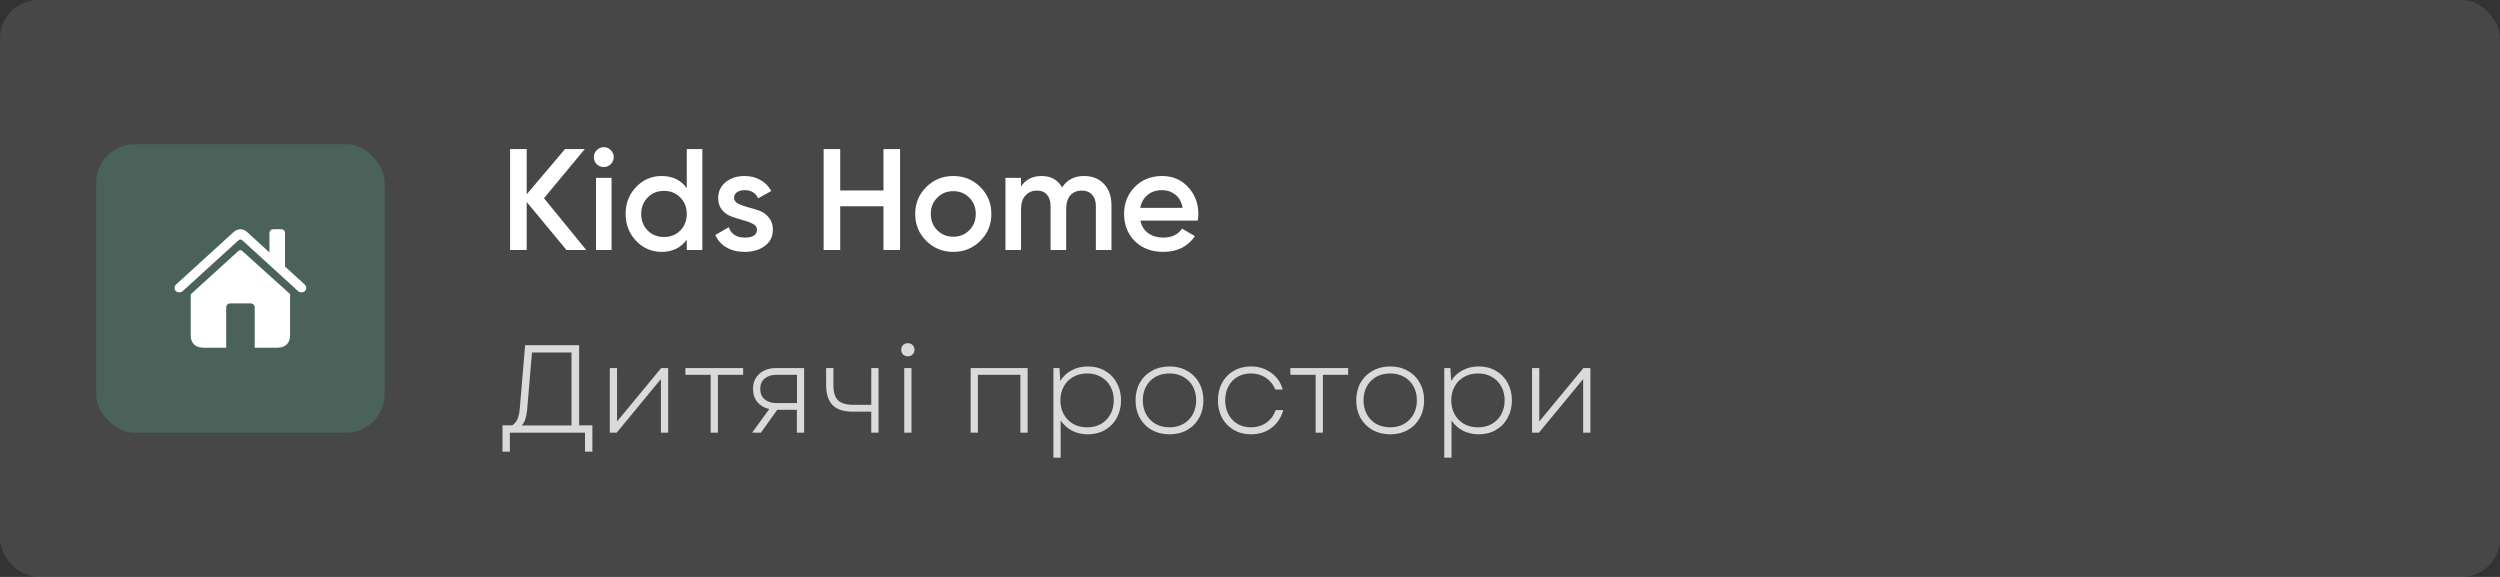 <?xml version="1.0" encoding="UTF-8"?> <svg xmlns="http://www.w3.org/2000/svg" width="260" height="60" viewBox="0 0 260 60" fill="none"><rect x="0" y="0" width="260" height="60" fill="#333333" stroke="none"/><rect opacity="0.1" width="260" height="60" rx="4" fill="white"></rect><rect x="10" y="15" width="30" height="30" rx="4" fill="#4A6259"></rect><g clip-path="url(#clip0_23_233)"><path d="M18.156 29.956C18.156 30.237 18.379 30.407 18.654 30.407C18.824 30.407 18.959 30.325 19.076 30.208L24.795 24.999C24.859 24.935 24.93 24.911 25.006 24.911C25.076 24.911 25.141 24.935 25.211 24.999L30.924 30.208C31.047 30.325 31.182 30.407 31.346 30.407C31.621 30.407 31.844 30.237 31.844 29.956C31.844 29.78 31.779 29.669 31.668 29.569L29.641 27.724V24.261C29.641 24.003 29.477 23.839 29.219 23.839H28.451C28.199 23.839 28.023 24.003 28.023 24.261V26.253L25.703 24.132C25.498 23.939 25.246 23.845 25 23.845C24.754 23.845 24.508 23.939 24.297 24.132L18.332 29.569C18.227 29.669 18.156 29.78 18.156 29.956ZM19.832 34.872C19.832 35.687 20.324 36.161 21.15 36.161H23.523V31.995C23.523 31.726 23.705 31.55 23.975 31.55H26.043C26.312 31.55 26.488 31.726 26.488 31.995V36.161H28.855C29.682 36.161 30.168 35.687 30.168 34.872V30.583L25.193 26.101C25.129 26.042 25.059 26.013 24.988 26.013C24.924 26.013 24.859 26.042 24.789 26.106L19.832 30.612V34.872Z" fill="white"></path></g><path d="M60.97 26H58.915L54.775 21.005V26H53.05V15.5H54.775V20.21L58.765 15.5H60.82L56.575 20.615L60.97 26ZM63.513 17.075C63.313 17.275 63.073 17.375 62.793 17.375C62.513 17.375 62.268 17.275 62.058 17.075C61.858 16.865 61.758 16.62 61.758 16.34C61.758 16.06 61.858 15.82 62.058 15.62C62.258 15.41 62.503 15.305 62.793 15.305C63.083 15.305 63.328 15.41 63.528 15.62C63.728 15.82 63.828 16.06 63.828 16.34C63.828 16.62 63.723 16.865 63.513 17.075ZM61.983 26V18.5H63.603V26H61.983ZM71.424 15.5H73.044V26H71.424V24.92C70.814 25.77 69.939 26.195 68.799 26.195C67.769 26.195 66.889 25.815 66.159 25.055C65.429 24.285 65.064 23.35 65.064 22.25C65.064 21.14 65.429 20.205 66.159 19.445C66.889 18.685 67.769 18.305 68.799 18.305C69.939 18.305 70.814 18.725 71.424 19.565V15.5ZM67.359 23.975C67.809 24.425 68.374 24.65 69.054 24.65C69.734 24.65 70.299 24.425 70.749 23.975C71.199 23.515 71.424 22.94 71.424 22.25C71.424 21.56 71.199 20.99 70.749 20.54C70.299 20.08 69.734 19.85 69.054 19.85C68.374 19.85 67.809 20.08 67.359 20.54C66.909 20.99 66.684 21.56 66.684 22.25C66.684 22.94 66.909 23.515 67.359 23.975ZM76.343 20.57C76.343 20.82 76.478 21.02 76.748 21.17C77.028 21.31 77.363 21.435 77.753 21.545C78.153 21.645 78.553 21.765 78.953 21.905C79.353 22.045 79.688 22.285 79.958 22.625C80.238 22.955 80.378 23.375 80.378 23.885C80.378 24.605 80.098 25.17 79.538 25.58C78.988 25.99 78.293 26.195 77.453 26.195C76.713 26.195 76.078 26.04 75.548 25.73C75.018 25.42 74.633 24.99 74.393 24.44L75.788 23.63C76.048 24.35 76.603 24.71 77.453 24.71C78.303 24.71 78.728 24.43 78.728 23.87C78.728 23.63 78.588 23.435 78.308 23.285C78.038 23.135 77.703 23.01 77.303 22.91C76.913 22.8 76.518 22.675 76.118 22.535C75.718 22.395 75.378 22.165 75.098 21.845C74.828 21.515 74.693 21.1 74.693 20.6C74.693 19.91 74.953 19.355 75.473 18.935C76.003 18.515 76.658 18.305 77.438 18.305C78.058 18.305 78.608 18.445 79.088 18.725C79.578 18.995 79.953 19.375 80.213 19.865L78.848 20.63C78.588 20.06 78.118 19.775 77.438 19.775C77.128 19.775 76.868 19.845 76.658 19.985C76.448 20.115 76.343 20.31 76.343 20.57ZM91.882 15.5H93.607V26H91.882V21.455H87.382V26H85.657V15.5H87.382V19.805H91.882V15.5ZM99.141 26.195C98.041 26.195 97.106 25.815 96.336 25.055C95.566 24.295 95.181 23.36 95.181 22.25C95.181 21.14 95.566 20.205 96.336 19.445C97.106 18.685 98.041 18.305 99.141 18.305C100.251 18.305 101.186 18.685 101.946 19.445C102.716 20.205 103.101 21.14 103.101 22.25C103.101 23.36 102.716 24.295 101.946 25.055C101.186 25.815 100.251 26.195 99.141 26.195ZM97.476 23.945C97.926 24.395 98.481 24.62 99.141 24.62C99.801 24.62 100.356 24.395 100.806 23.945C101.256 23.495 101.481 22.93 101.481 22.25C101.481 21.57 101.256 21.005 100.806 20.555C100.356 20.105 99.801 19.88 99.141 19.88C98.481 19.88 97.926 20.105 97.476 20.555C97.026 21.005 96.801 21.57 96.801 22.25C96.801 22.93 97.026 23.495 97.476 23.945ZM112.756 18.305C113.606 18.305 114.291 18.58 114.811 19.13C115.331 19.68 115.591 20.42 115.591 21.35V26H113.971V21.455C113.971 20.935 113.841 20.535 113.581 20.255C113.321 19.965 112.966 19.82 112.516 19.82C112.016 19.82 111.616 19.985 111.316 20.315C111.026 20.645 110.881 21.14 110.881 21.8V26H109.261V21.455C109.261 20.935 109.136 20.535 108.886 20.255C108.646 19.965 108.301 19.82 107.851 19.82C107.361 19.82 106.961 19.99 106.651 20.33C106.341 20.66 106.186 21.15 106.186 21.8V26H104.566V18.5H106.186V19.4C106.666 18.67 107.381 18.305 108.331 18.305C109.291 18.305 110.001 18.7 110.461 19.49C110.961 18.7 111.726 18.305 112.756 18.305ZM118.6 22.94C118.72 23.51 118.995 23.95 119.425 24.26C119.855 24.56 120.38 24.71 121 24.71C121.86 24.71 122.505 24.4 122.935 23.78L124.27 24.56C123.53 25.65 122.435 26.195 120.985 26.195C119.765 26.195 118.78 25.825 118.03 25.085C117.28 24.335 116.905 23.39 116.905 22.25C116.905 21.13 117.275 20.195 118.015 19.445C118.755 18.685 119.705 18.305 120.865 18.305C121.965 18.305 122.865 18.69 123.565 19.46C124.275 20.23 124.63 21.165 124.63 22.265C124.63 22.435 124.61 22.66 124.57 22.94H118.6ZM118.585 21.62H122.995C122.885 21.01 122.63 20.55 122.23 20.24C121.84 19.93 121.38 19.775 120.85 19.775C120.25 19.775 119.75 19.94 119.35 20.27C118.95 20.6 118.695 21.05 118.585 21.62Z" fill="white"></path><path opacity="0.8" d="M52.26 44.233H53.287C53.521 44.068 53.694 43.86 53.807 43.609C53.928 43.349 54.011 42.989 54.054 42.53L54.613 35.9H60.229V44.233H61.607V46.976H60.84V45H53.027V46.976H52.26V44.233ZM59.436 44.246V36.654H55.328L54.821 42.621C54.786 43.002 54.726 43.323 54.639 43.583C54.561 43.834 54.435 44.055 54.262 44.246H59.436ZM63.419 38.279H64.173V43.83L68.762 38.279H69.49V45H68.736V39.423L64.134 45H63.419V38.279ZM73.908 38.981H71.282V38.279H77.288V38.981H74.662V45H73.908V38.981ZM82.875 42.621H80.834L79.131 45H78.221L80.002 42.543C79.482 42.422 79.071 42.179 78.767 41.815C78.464 41.442 78.312 40.987 78.312 40.45C78.312 39.791 78.533 39.267 78.975 38.877C79.426 38.478 80.011 38.279 80.73 38.279H83.629V45H82.875V42.621ZM79.066 40.45C79.066 40.909 79.218 41.269 79.521 41.529C79.825 41.789 80.232 41.919 80.743 41.919H82.888V38.981H80.743C80.232 38.981 79.825 39.111 79.521 39.371C79.218 39.622 79.066 39.982 79.066 40.45ZM88.688 42.816C87.752 42.816 87.054 42.591 86.595 42.14C86.144 41.681 85.919 40.987 85.919 40.06V38.279H86.673V40.047C86.673 40.792 86.833 41.321 87.154 41.633C87.474 41.945 88.016 42.101 88.779 42.101H90.612V38.279H91.366V45H90.612V42.816H88.688ZM94.04 38.279H94.794V45H94.04V38.279ZM93.728 36.368C93.728 36.177 93.789 36.017 93.91 35.887C94.04 35.757 94.209 35.692 94.417 35.692C94.625 35.692 94.79 35.757 94.911 35.887C95.041 36.017 95.106 36.177 95.106 36.368C95.106 36.567 95.041 36.732 94.911 36.862C94.79 36.992 94.625 37.057 94.417 37.057C94.209 37.057 94.04 36.992 93.91 36.862C93.789 36.732 93.728 36.567 93.728 36.368ZM100.946 38.279H106.874V45H106.12V38.981H101.7V45H100.946V38.279ZM113.142 45.169C112.535 45.169 111.985 45.043 111.491 44.792C111.006 44.532 110.611 44.177 110.308 43.726V47.6H109.554V38.279H110.191L110.269 39.618C110.564 39.141 110.958 38.773 111.452 38.513C111.955 38.244 112.518 38.11 113.142 38.11C113.809 38.11 114.403 38.262 114.923 38.565C115.452 38.868 115.859 39.289 116.145 39.826C116.44 40.355 116.587 40.957 116.587 41.633C116.587 42.309 116.44 42.916 116.145 43.453C115.859 43.99 115.452 44.411 114.923 44.714C114.403 45.017 113.809 45.169 113.142 45.169ZM110.282 41.633C110.282 42.179 110.399 42.664 110.633 43.089C110.867 43.514 111.192 43.847 111.608 44.09C112.033 44.324 112.518 44.441 113.064 44.441C113.61 44.441 114.091 44.324 114.507 44.09C114.923 43.847 115.248 43.514 115.482 43.089C115.716 42.664 115.833 42.179 115.833 41.633C115.833 41.096 115.716 40.615 115.482 40.19C115.248 39.765 114.923 39.436 114.507 39.202C114.091 38.959 113.61 38.838 113.064 38.838C112.518 38.838 112.033 38.959 111.608 39.202C111.192 39.436 110.867 39.765 110.633 40.19C110.399 40.615 110.282 41.096 110.282 41.633ZM121.633 45.169C120.948 45.169 120.337 45.022 119.8 44.727C119.262 44.424 118.842 44.003 118.539 43.466C118.244 42.929 118.097 42.318 118.097 41.633C118.097 40.948 118.244 40.342 118.539 39.813C118.842 39.276 119.262 38.86 119.8 38.565C120.337 38.262 120.948 38.11 121.633 38.11C122.317 38.11 122.924 38.262 123.453 38.565C123.99 38.86 124.406 39.276 124.701 39.813C125.004 40.342 125.156 40.948 125.156 41.633C125.156 42.318 125.004 42.929 124.701 43.466C124.406 44.003 123.99 44.424 123.453 44.727C122.924 45.022 122.317 45.169 121.633 45.169ZM118.851 41.633C118.851 42.179 118.968 42.664 119.202 43.089C119.436 43.514 119.761 43.847 120.177 44.09C120.601 44.324 121.087 44.441 121.633 44.441C122.17 44.441 122.647 44.324 123.063 44.09C123.487 43.847 123.817 43.514 124.051 43.089C124.285 42.664 124.402 42.179 124.402 41.633C124.402 41.087 124.285 40.602 124.051 40.177C123.817 39.752 123.487 39.423 123.063 39.189C122.647 38.955 122.17 38.838 121.633 38.838C121.087 38.838 120.601 38.955 120.177 39.189C119.761 39.423 119.436 39.752 119.202 40.177C118.968 40.602 118.851 41.087 118.851 41.633ZM130.098 45.169C129.431 45.169 128.837 45.017 128.317 44.714C127.797 44.411 127.39 43.995 127.095 43.466C126.809 42.929 126.666 42.318 126.666 41.633C126.666 40.948 126.809 40.342 127.095 39.813C127.39 39.276 127.797 38.86 128.317 38.565C128.837 38.262 129.431 38.11 130.098 38.11C130.895 38.11 131.597 38.331 132.204 38.773C132.811 39.206 133.209 39.787 133.4 40.515H132.633C132.416 39.986 132.083 39.575 131.632 39.28C131.19 38.985 130.679 38.838 130.098 38.838C129.578 38.838 129.114 38.955 128.707 39.189C128.3 39.423 127.983 39.752 127.758 40.177C127.533 40.602 127.42 41.087 127.42 41.633C127.42 42.179 127.533 42.664 127.758 43.089C127.983 43.514 128.3 43.847 128.707 44.09C129.114 44.324 129.578 44.441 130.098 44.441C130.713 44.441 131.246 44.281 131.697 43.96C132.156 43.639 132.481 43.202 132.672 42.647H133.465C133.24 43.436 132.828 44.055 132.23 44.506C131.632 44.948 130.921 45.169 130.098 45.169ZM136.826 38.981H134.2V38.279H140.206V38.981H137.58V45H136.826V38.981ZM144.586 45.169C143.901 45.169 143.29 45.022 142.753 44.727C142.216 44.424 141.795 44.003 141.492 43.466C141.197 42.929 141.05 42.318 141.05 41.633C141.05 40.948 141.197 40.342 141.492 39.813C141.795 39.276 142.216 38.86 142.753 38.565C143.29 38.262 143.901 38.11 144.586 38.11C145.271 38.11 145.877 38.262 146.406 38.565C146.943 38.86 147.359 39.276 147.654 39.813C147.957 40.342 148.109 40.948 148.109 41.633C148.109 42.318 147.957 42.929 147.654 43.466C147.359 44.003 146.943 44.424 146.406 44.727C145.877 45.022 145.271 45.169 144.586 45.169ZM141.804 41.633C141.804 42.179 141.921 42.664 142.155 43.089C142.389 43.514 142.714 43.847 143.13 44.09C143.555 44.324 144.04 44.441 144.586 44.441C145.123 44.441 145.6 44.324 146.016 44.09C146.441 43.847 146.77 43.514 147.004 43.089C147.238 42.664 147.355 42.179 147.355 41.633C147.355 41.087 147.238 40.602 147.004 40.177C146.77 39.752 146.441 39.423 146.016 39.189C145.6 38.955 145.123 38.838 144.586 38.838C144.04 38.838 143.555 38.955 143.13 39.189C142.714 39.423 142.389 39.752 142.155 40.177C141.921 40.602 141.804 41.087 141.804 41.633ZM153.792 45.169C153.186 45.169 152.635 45.043 152.141 44.792C151.656 44.532 151.262 44.177 150.958 43.726V47.6H150.204V38.279H150.841L150.919 39.618C151.214 39.141 151.608 38.773 152.102 38.513C152.605 38.244 153.168 38.11 153.792 38.11C154.46 38.11 155.053 38.262 155.573 38.565C156.102 38.868 156.509 39.289 156.795 39.826C157.09 40.355 157.237 40.957 157.237 41.633C157.237 42.309 157.09 42.916 156.795 43.453C156.509 43.99 156.102 44.411 155.573 44.714C155.053 45.017 154.46 45.169 153.792 45.169ZM150.932 41.633C150.932 42.179 151.049 42.664 151.283 43.089C151.517 43.514 151.842 43.847 152.258 44.09C152.683 44.324 153.168 44.441 153.714 44.441C154.26 44.441 154.741 44.324 155.157 44.09C155.573 43.847 155.898 43.514 156.132 43.089C156.366 42.664 156.483 42.179 156.483 41.633C156.483 41.096 156.366 40.615 156.132 40.19C155.898 39.765 155.573 39.436 155.157 39.202C154.741 38.959 154.26 38.838 153.714 38.838C153.168 38.838 152.683 38.959 152.258 39.202C151.842 39.436 151.517 39.765 151.283 40.19C151.049 40.615 150.932 41.096 150.932 41.633ZM159.332 38.279H160.086V43.83L164.675 38.279H165.403V45H164.649V39.423L160.047 45H159.332V38.279Z" fill="white"></path><defs><clipPath id="clip0_23_233"><rect width="14" height="14" fill="white" transform="translate(18 23)"></rect></clipPath></defs></svg> 